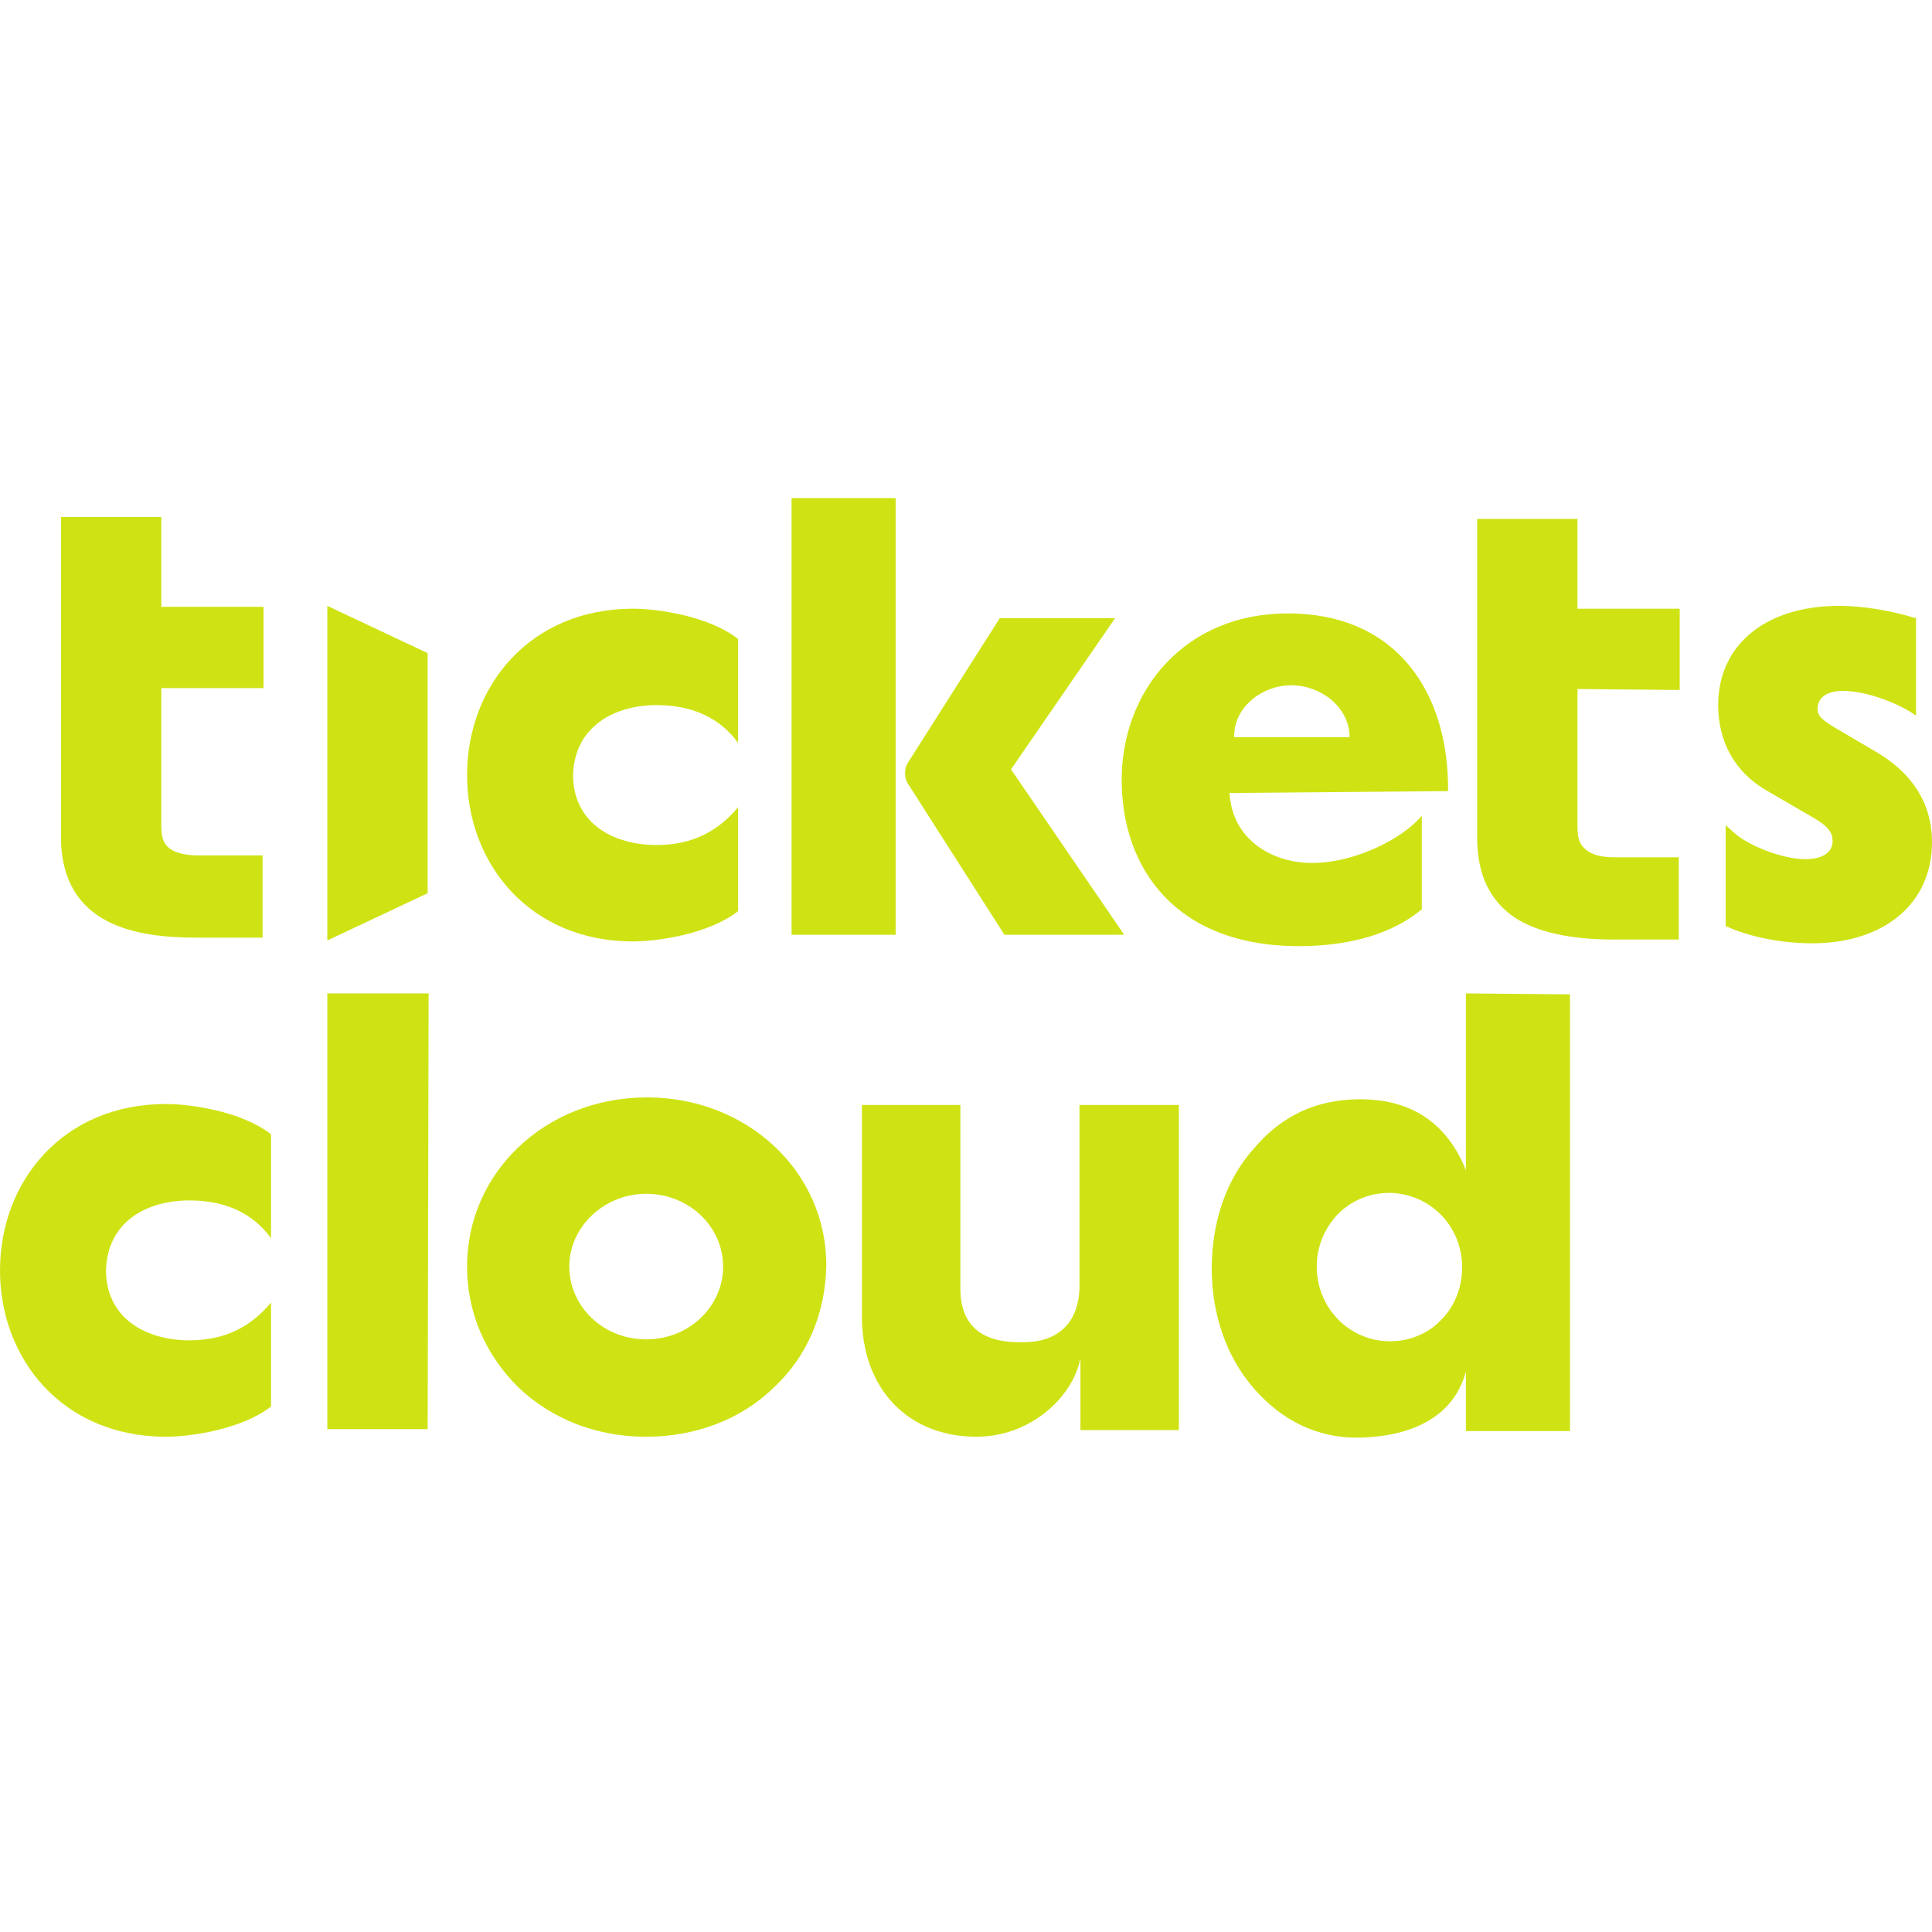 <?xml version="1.0" encoding="UTF-8"?> <svg xmlns="http://www.w3.org/2000/svg" width="512" height="512" viewBox="0 0 512 512" fill="none"> <path fill-rule="evenodd" clip-rule="evenodd" d="M237.359 132H209.771V247.733H237.359V132ZM497.833 199.636L485.903 192.622C482.672 190.618 481.678 189.616 481.678 187.862C481.678 184.856 484.163 183.103 488.389 183.103C493.608 183.103 500.567 185.357 505.787 188.363L507.775 189.616V163.814L506.78 163.563C501.064 161.81 493.608 160.557 487.394 160.557C468.008 160.557 455.332 170.828 455.332 186.86C455.332 196.63 459.806 204.646 468.008 209.405L480.932 216.92C485.157 219.426 485.654 221.179 485.654 222.933C485.654 225.939 482.92 227.692 478.447 227.692C472.233 227.692 463.037 223.935 459.557 220.678L457.32 218.674V245.478L458.066 245.728C464.28 248.484 472.73 249.987 480.186 249.987C499.325 249.987 512 239.466 512 223.183C512 213.414 507.278 205.397 497.833 199.636ZM86.742 378.745V263.263H113.584L113.336 378.745H86.742ZM286.074 292.823V340.669C286.074 351.19 279.612 355.699 271.41 355.699H270.167C259.231 355.699 254.509 350.439 254.509 341.421V292.823H228.412V348.184C228.163 368.225 240.839 380.75 258.734 380.75C273.149 380.75 284.334 370.229 286.322 359.958V378.996H312.42V292.823H286.074ZM388.474 310.107V263.263L416.062 263.514V379.247H388.474V363.465C384.994 376.491 372.566 380.75 360.139 381H359.643C348.955 381 339.759 376.491 332.303 367.974C325.095 359.707 321.118 348.434 321.118 336.16C321.118 323.634 325.095 312.362 332.303 304.346C339.511 295.829 348.707 291.32 360.388 291.32H360.636C370.827 291.32 382.508 295.077 388.474 310.107ZM382.012 349.687C385.491 346.18 387.48 341.17 387.48 335.909C387.48 324.887 379.029 316.37 368.341 316.119C362.874 316.119 358.151 318.123 354.423 321.881C350.943 325.639 348.955 330.398 348.955 335.658C348.955 346.681 357.654 355.448 368.341 355.448C373.561 355.448 378.532 353.445 382.012 349.687ZM86.742 160.557V249.236L113.336 236.71V173.082L86.742 160.557ZM69.84 160.808V182.351H42.749V218.924C42.749 221.68 43.246 223.434 44.738 224.686C46.229 225.938 48.963 226.69 52.442 226.69H69.592V248.484H52.194C36.784 248.484 16.155 245.728 16.155 221.68V137.01H42.749V160.808H69.84ZM445.142 182.853V161.309H418.05V137.512H391.457V221.931C391.457 231.952 394.936 238.966 401.895 243.475C407.612 246.982 416.062 248.986 427.495 248.986H444.893V227.192H427.743C424.264 227.192 421.53 226.44 420.039 224.937C418.548 223.685 418.05 221.931 418.05 219.176V182.602L445.142 182.853ZM264.948 163.813H295.518L267.93 203.893L297.755 247.481V247.731H266.19L240.59 207.651C240.093 206.899 239.844 205.897 239.844 204.896C239.844 203.893 240.093 202.891 240.59 202.14L264.948 163.813ZM171.495 290.82C144.652 290.82 123.775 310.61 123.775 335.66C123.775 347.935 128.745 359.207 137.444 367.724C146.392 376.241 158.322 380.75 171.247 380.75C184.171 380.75 196.349 376.241 205.048 367.724C213.996 359.457 218.718 347.935 218.966 335.66C219.216 310.61 198.089 290.82 171.495 290.82ZM171.247 354.948C159.813 354.948 150.866 346.181 150.866 335.66C150.866 325.139 160.062 316.371 171.247 316.371C182.68 316.371 191.627 325.139 191.627 335.66C191.627 346.181 182.68 354.948 171.247 354.948ZM71.829 328.144C67.107 321.631 59.899 318.124 50.206 318.124C39.021 318.124 28.334 323.635 28.085 336.912C28.334 349.687 39.021 355.199 50.206 355.199C59.899 355.199 66.61 351.441 71.829 345.178V372.734C64.124 378.746 50.703 380.75 43.992 380.75C16.652 380.75 0 360.208 0 336.661C0 313.114 16.652 292.573 43.992 292.573C50.703 292.573 64.124 294.577 71.829 300.589V328.144ZM173.98 186.861C183.674 186.861 190.881 190.368 195.603 196.881V169.326C187.898 163.314 174.477 161.31 167.766 161.31C140.427 161.31 123.775 181.851 123.775 205.398C123.775 228.946 140.427 249.487 167.766 249.487C174.477 249.487 187.898 247.483 195.603 241.471V213.916C190.384 220.178 183.674 223.936 173.98 223.936C162.796 223.936 152.108 218.425 151.86 205.649C152.108 192.372 163.044 186.861 173.98 186.861ZM341.25 162.562C370.827 162.562 384 184.356 383.752 209.657L325.84 210.159C326.586 222.683 337.274 228.695 347.712 228.695C358.897 228.695 371.573 222.433 376.792 216.171V240.97C369.336 247.233 358.152 250.74 344.233 250.74C311.674 250.74 297.258 230.198 297.258 206.651C297.258 183.104 313.911 162.562 341.25 162.562ZM357.654 195.378C357.654 187.362 349.949 181.601 342.244 181.601C334.291 181.601 326.835 187.613 327.084 195.378H357.654Z" fill="#CFE314"></path> </svg> 